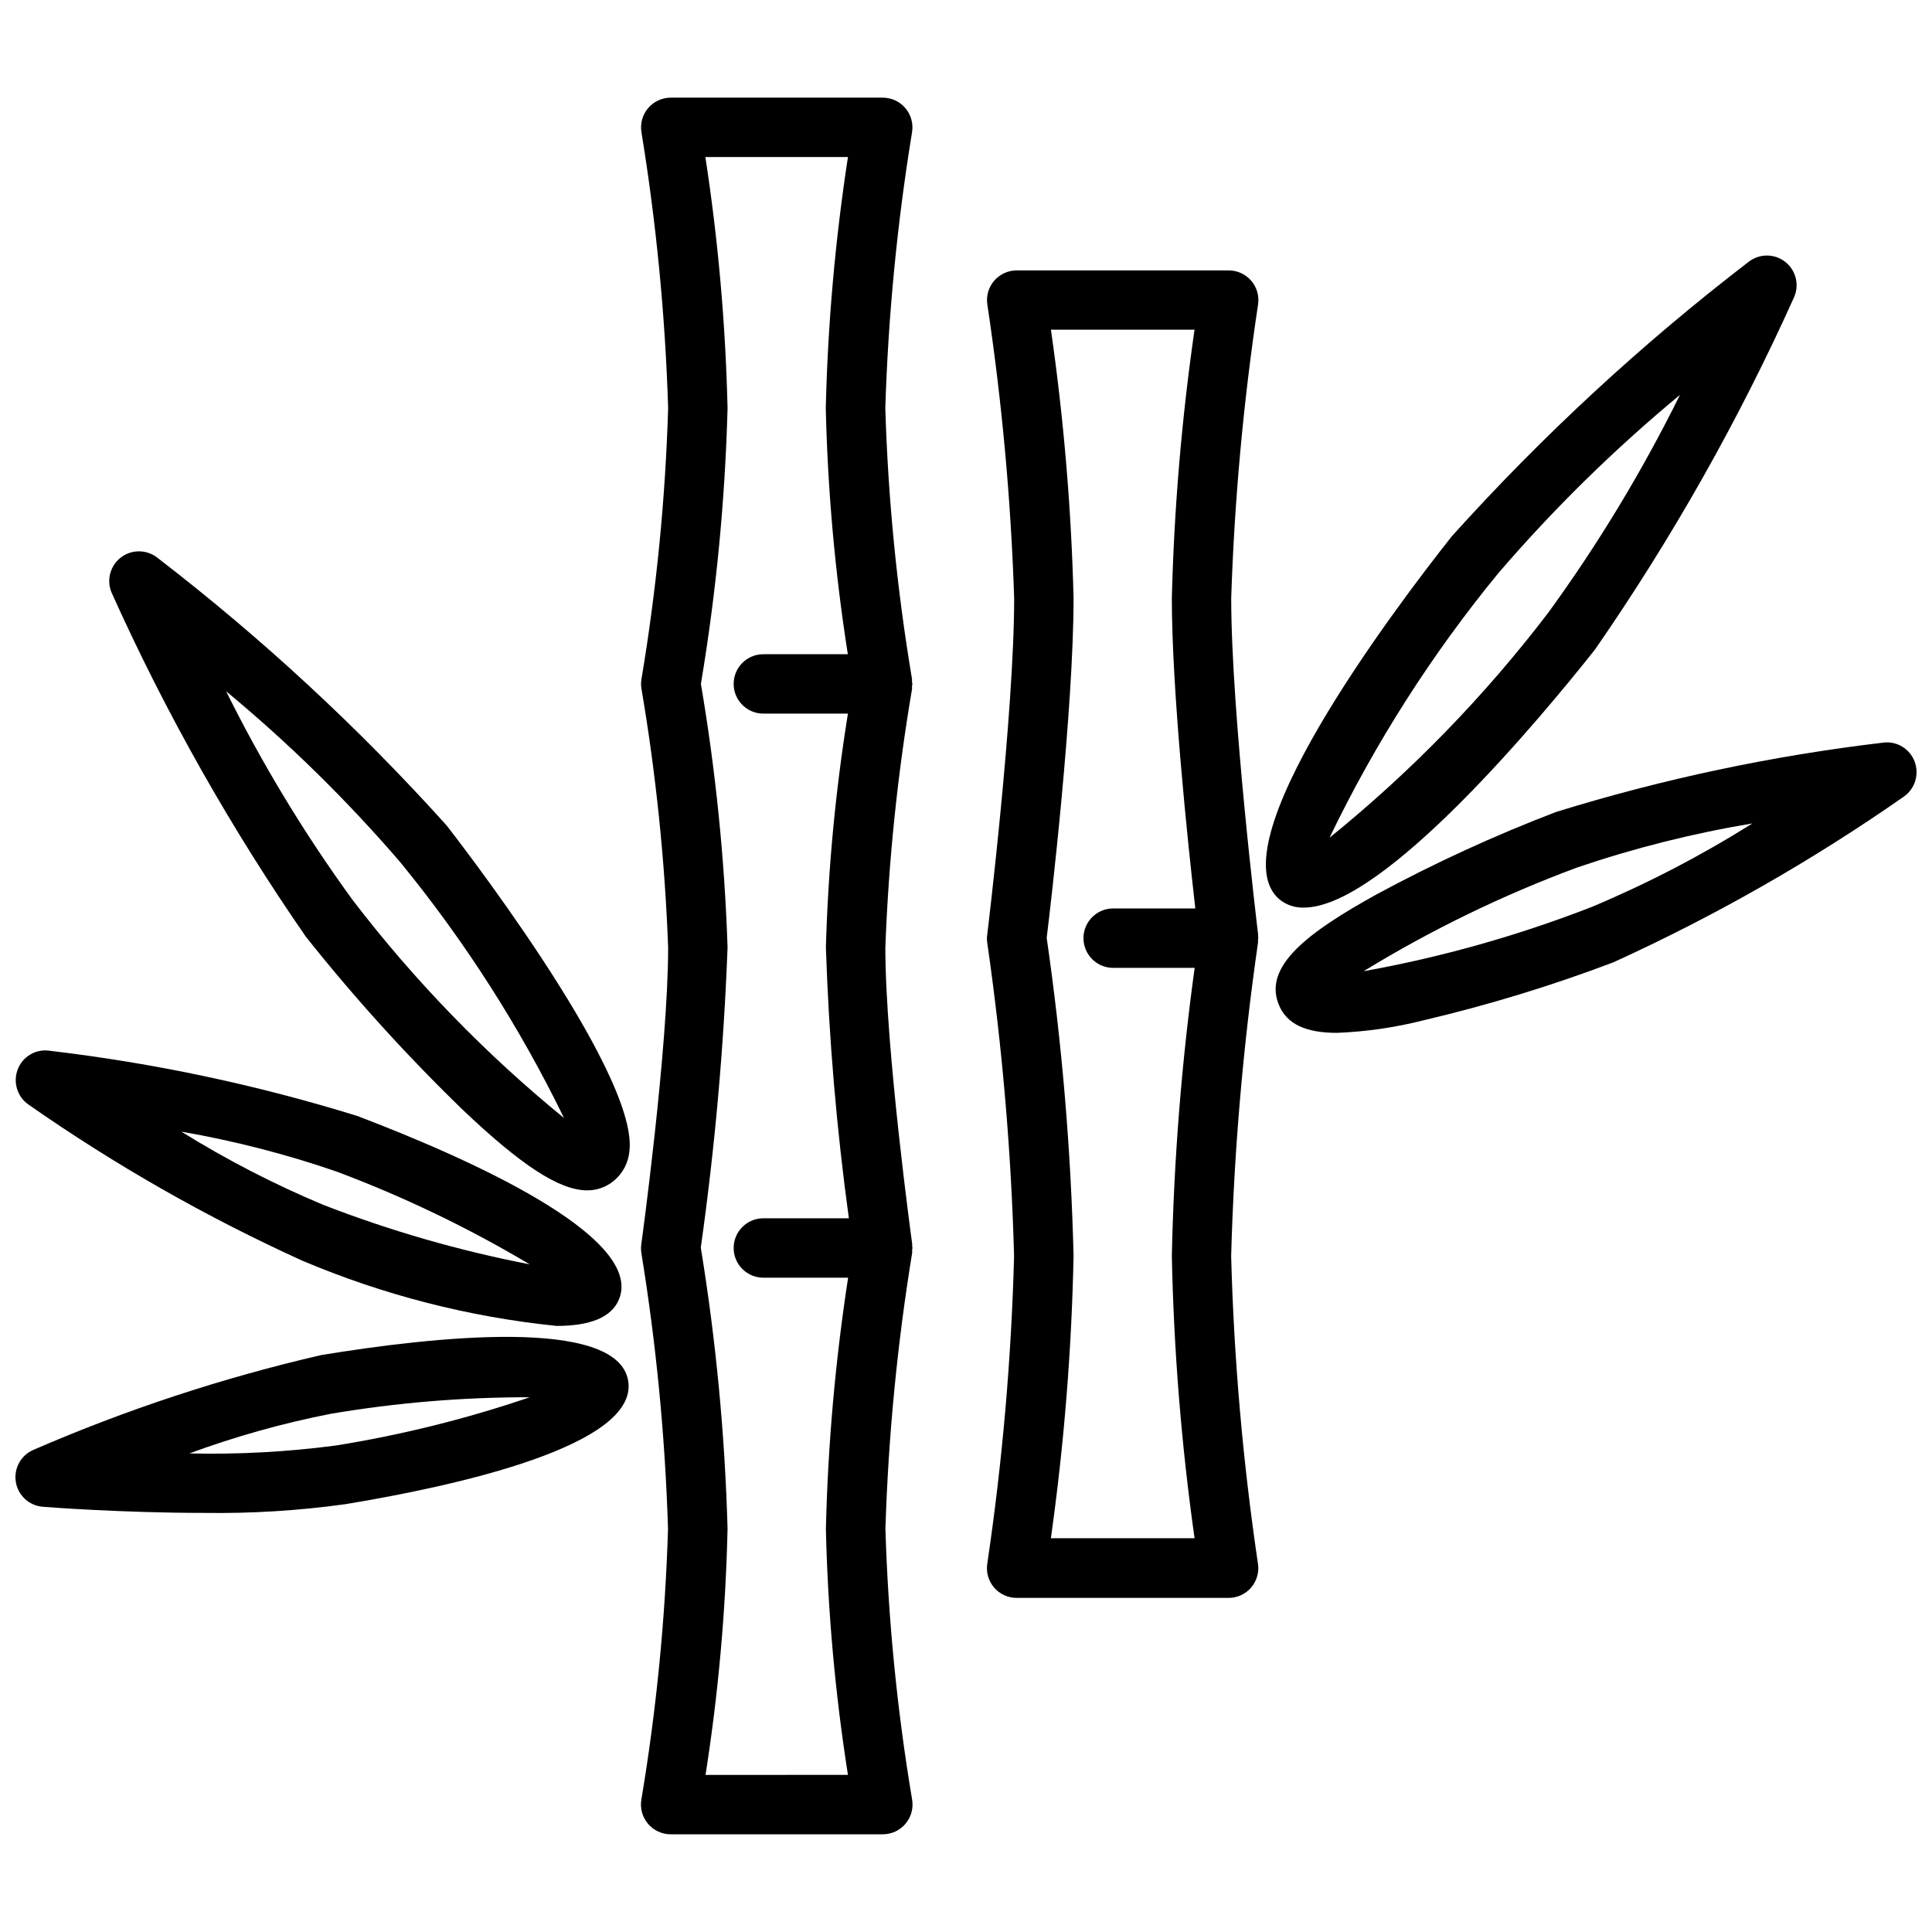 <?xml version="1.0" encoding="UTF-8"?>
<!-- Uploaded to: ICON Repo, www.svgrepo.com, Generator: ICON Repo Mixer Tools -->
<svg width="800px" height="800px" version="1.1" viewBox="144 144 512 512" xmlns="http://www.w3.org/2000/svg">
 <defs>
  <clipPath id="c">
   <path d="m482 340h169.9v78h-169.9z"/>
  </clipPath>
  <clipPath id="b">
   <path d="m148.09 498h162.91v47h-162.91z"/>
  </clipPath>
  <clipPath id="a">
   <path d="m148.09 422h160.91v74h-160.91z"/>
  </clipPath>
 </defs>
 <path d="m477.42 392.29c0.008-0.203 0.008-0.41 0-0.617-0.074-0.586-7.137-58.777-7.137-89.215v-0.004c0.859-26.027 3.234-51.988 7.113-77.742 0.348-2.266-0.312-4.57-1.809-6.312-1.496-1.738-3.676-2.738-5.969-2.734h-56.184c-2.293-0.004-4.473 0.996-5.969 2.734-1.492 1.742-2.156 4.047-1.809 6.312 3.879 25.773 6.25 51.75 7.106 77.797 0 30.438-7.062 88.609-7.137 89.215-0.102 0.695-0.102 1.402 0 2.102 3.977 27.523 6.356 55.254 7.117 83.055-0.727 27.297-3.102 54.523-7.106 81.531-0.344 2.266 0.316 4.57 1.812 6.309 1.492 1.738 3.672 2.738 5.965 2.738h56.184c2.293 0 4.469-1 5.965-2.738 1.492-1.738 2.156-4.043 1.812-6.309-4.008-27.008-6.379-54.234-7.106-81.531 0.762-27.801 3.141-55.531 7.117-83.055 0.016-0.258 0.016-0.512 0-0.766 0-0.125 0.074-0.242 0.074-0.367 0-0.129-0.031-0.285-0.043-0.402zm-54.926 159.36c3.492-24.805 5.5-49.793 6.012-74.836-0.699-28.211-3.078-56.355-7.125-84.285 1.051-8.293 7.125-60.562 7.125-90.055-0.605-23.797-2.609-47.539-6-71.102h38.059c-3.402 23.562-5.41 47.305-6.016 71.102 0 24.488 4.199 64.594 6.223 82.277h-21.77c-4.348 0-7.871 3.523-7.871 7.871s3.523 7.875 7.871 7.875h21.594c-3.481 25.301-5.496 50.781-6.047 76.316 0.512 25.043 2.523 50.031 6.023 74.836z"/>
 <path d="m385.69 325.81c0-0.188 0.105-0.355 0.105-0.555 0-0.199-0.094-0.367-0.105-0.555-0.012-0.188 0-0.516 0-0.766v-0.004c-3.984-23.734-6.348-47.715-7.074-71.773 0.766-24.504 3.133-48.93 7.086-73.125 0.375-2.281-0.27-4.613-1.77-6.379-1.496-1.762-3.695-2.777-6.008-2.773h-56.164c-2.312 0-4.508 1.016-6.004 2.777-1.496 1.766-2.141 4.094-1.766 6.375 3.945 24.195 6.309 48.625 7.074 73.125-0.73 24.059-3.09 48.035-7.062 71.773-0.156 0.875-0.156 1.77 0 2.644 3.844 22.648 6.203 45.523 7.062 68.477 0 26.797-7.031 78.102-7.106 78.617-0.113 0.777-0.113 1.57 0 2.348 3.945 24.199 6.309 48.625 7.074 73.129-0.73 24.055-3.09 48.035-7.062 71.77-0.387 2.285 0.254 4.625 1.746 6.394 1.496 1.773 3.695 2.797 6.012 2.801h56.227c2.32 0 4.519-1.023 6.016-2.797 1.496-1.77 2.137-4.109 1.75-6.398-3.984-23.734-6.348-47.715-7.074-71.77 0.766-24.504 3.133-48.934 7.086-73.129v-0.828c0-0.285 0.082-0.293 0.082-0.453 0-0.156-0.062-0.262-0.074-0.398-0.012-0.137 0-0.453 0-0.672-0.074-0.516-7.117-51.809-7.117-78.617l0.004 0.004c0.855-22.957 3.219-45.828 7.074-68.477 0.031-0.25-0.031-0.512-0.012-0.766zm-54.715 288.56c3.391-21.59 5.34-43.379 5.836-65.223-0.695-24.973-3.066-49.871-7.094-74.523 3.727-26.387 6.098-52.949 7.094-79.582-0.777-23.398-3.141-46.719-7.062-69.797 4.043-24.172 6.406-48.594 7.062-73.094-0.527-22.281-2.492-44.508-5.879-66.535h37.785c-3.383 22.027-5.348 44.254-5.875 66.535 0.496 21.844 2.449 43.633 5.844 65.223h-22.387c-4.348 0-7.871 3.523-7.871 7.871s3.523 7.871 7.871 7.871h22.41c-3.301 20.492-5.25 41.18-5.836 61.926 0.789 24.027 2.82 48 6.086 71.816h-22.66c-4.348 0-7.871 3.523-7.871 7.871 0 4.348 3.523 7.871 7.871 7.871h22.461c-3.391 22.027-5.359 44.254-5.887 66.535 0.492 21.848 2.445 43.637 5.844 65.223z"/>
 <path d="m489.56 384.52c21.191 0 63.543-51.219 77.125-68.383v0.004c20.391-29.441 38.051-60.688 52.75-93.344 1.469-3.289 0.512-7.156-2.316-9.387s-6.812-2.254-9.668-0.059c-28.41 21.809-54.758 46.172-78.723 72.789-15.113 19.094-63.027 82.445-45.426 96.395 1.797 1.363 4.004 2.066 6.258 1.984zm51.523-88.641v0.004c14.68-17.074 30.777-32.875 48.125-47.234-9.973 20.18-21.637 39.473-34.867 57.676-16.887 22.137-36.359 42.172-58.004 59.68 12.07-25.07 27.09-48.613 44.746-70.121z"/>
 <g clip-path="url(#c)">
  <path d="m651.39 345.82c-1.27-3.402-4.723-5.484-8.324-5.016-29.391 3.473-58.406 9.621-86.676 18.367-16.324 6.246-32.227 13.547-47.602 21.855-18.367 10.16-29.809 18.965-26 28.957 2.098 5.582 7.559 7.734 15.512 7.734h0.004c7.816-0.309 15.574-1.441 23.152-3.379 17.02-4.004 33.754-9.117 50.098-15.312 26.949-12.273 52.723-26.977 77-43.926 2.957-2.082 4.121-5.902 2.836-9.281zm-85.469 38.488-0.004 0.004c-19.586 7.633-39.867 13.352-60.559 17.074 17.93-10.969 36.883-20.176 56.594-27.488 15.145-5.152 30.684-9.059 46.465-11.684-13.543 8.508-27.754 15.898-42.5 22.098z"/>
 </g>
 <path d="m185.62 291.74c-2.856-2.195-6.84-2.172-9.668 0.059-2.832 2.231-3.785 6.098-2.32 9.387 14.336 31.859 31.551 62.34 51.434 91.066 12.824 16.141 26.684 31.434 41.488 45.781 15.461 14.695 25.621 21.422 33.062 21.422 2.547 0.016 5.019-0.863 6.992-2.477 2.418-1.973 3.93-4.844 4.199-7.953 2.477-21.234-47.977-85.656-48.48-86.309l-0.004-0.004c-23.352-25.945-49.027-49.699-76.703-70.973zm51.828 90.77c-12.711-17.461-23.926-35.965-33.523-55.312 16.648 13.777 32.098 28.949 46.184 45.34 17.035 20.828 31.59 43.562 43.367 67.754-20.859-17.016-39.66-36.406-56.027-57.781z"/>
 <g clip-path="url(#b)">
  <path d="m229.07 503.12c-26.117 6.031-51.625 14.434-76.211 25.109-3.328 1.426-5.254 4.941-4.664 8.516 0.59 3.57 3.539 6.281 7.152 6.566 1.312 0.105 21.148 1.625 42.762 1.625h-0.004c12.535 0.184 25.066-0.594 37.484-2.32 29.18-4.816 77.672-15.473 74.891-32.652-2.785-17.18-52.18-11.66-81.41-6.844zm3.957 23.953c-12.871 1.699-25.855 2.402-38.836 2.098 12.184-4.484 24.703-7.992 37.441-10.496 17.43-2.949 35.074-4.414 52.75-4.387-16.723 5.707-33.906 9.984-51.355 12.785z"/>
 </g>
 <g clip-path="url(#a)">
  <path d="m151.56 436.73c22.852 15.969 47.125 29.809 72.504 41.344 21.496 9.113 44.234 14.945 67.461 17.309 8.398 0 14.609-2.035 16.605-7.262 6.297-16.68-40.809-37.48-69.473-48.387h-0.004c-26.629-8.25-53.961-14.035-81.648-17.289-3.602-0.48-7.059 1.598-8.324 5.008-1.277 3.387-0.094 7.207 2.879 9.277zm81.555 17.719c17.781 6.656 34.934 14.895 51.25 24.613-18.652-3.609-36.941-8.879-54.652-15.746-13.047-5.457-25.637-11.953-37.648-19.418 13.941 2.418 27.668 5.945 41.051 10.551z"/>
 </g>
</svg>